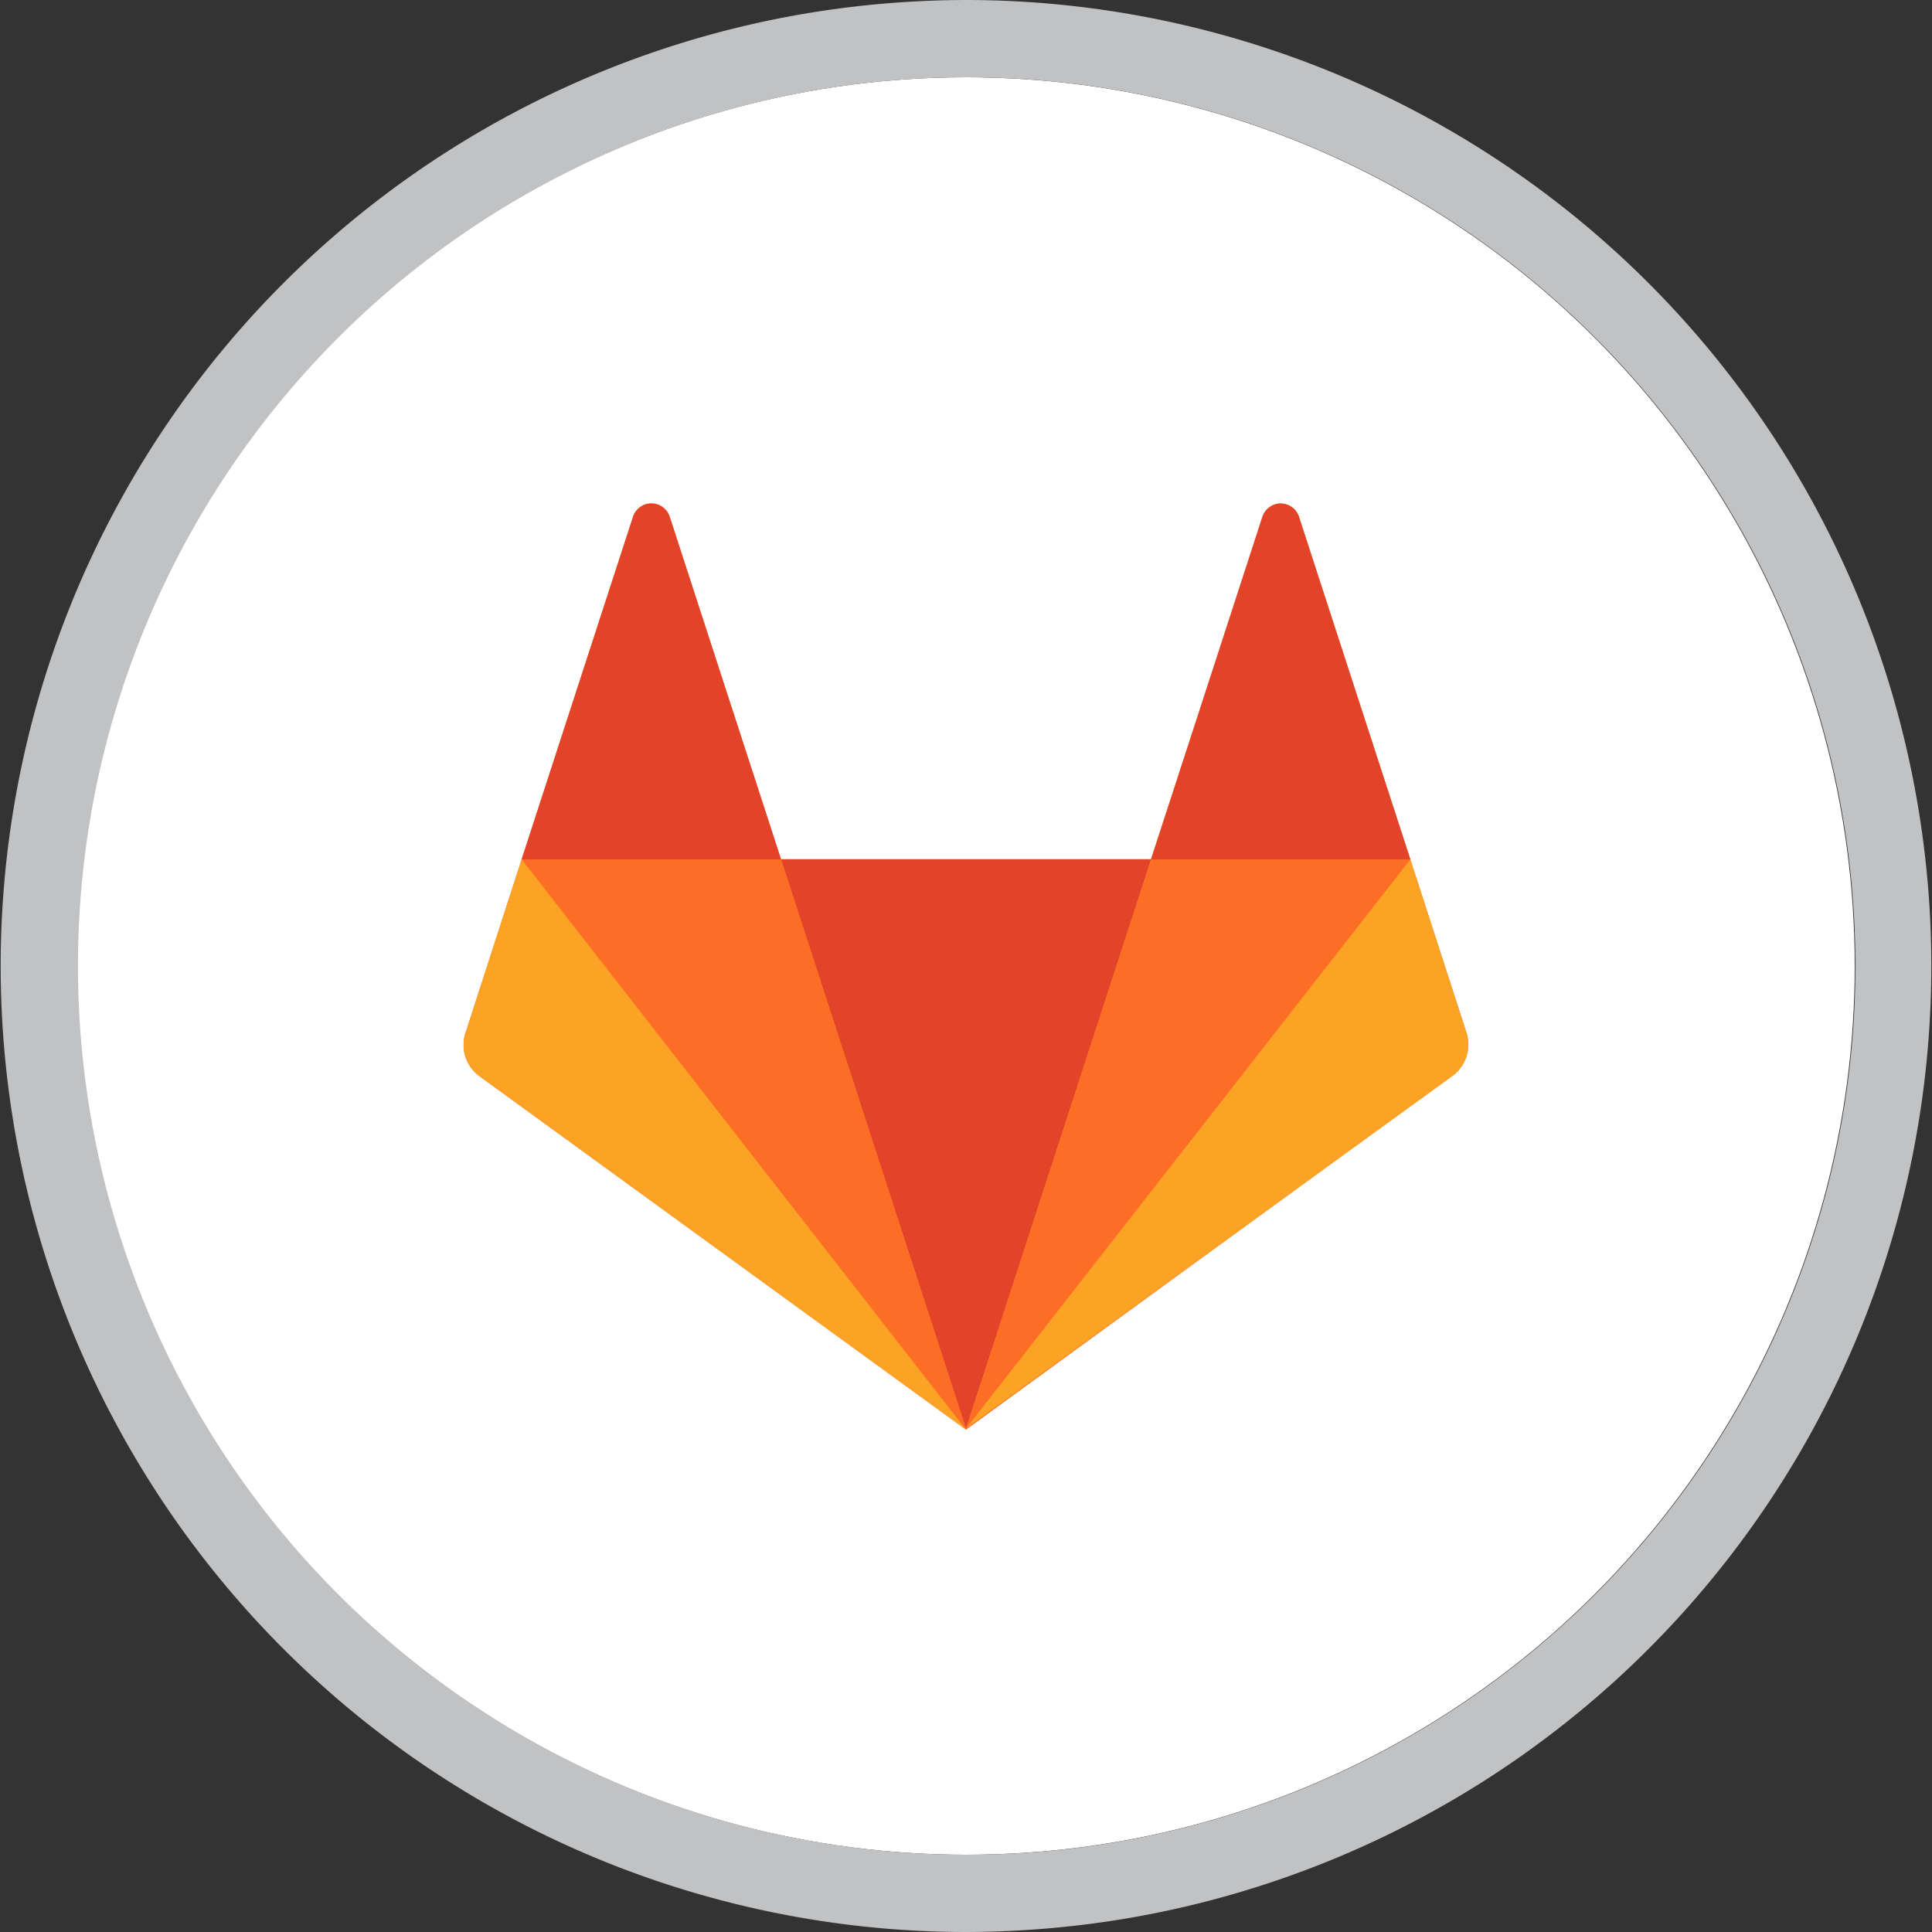 <svg id="Ebene_1" data-name="Ebene 1" xmlns="http://www.w3.org/2000/svg" viewBox="0 0 100 100"><rect x="0" y="0" width="100" height="100" fill="#333333" stroke="none"/><defs><style>.cls-1{fill:#fff;}.cls-2{fill:#c1c2c4;}.cls-3{fill:#fc6d26;}.cls-4{fill:#e24329;}.cls-5{fill:#fca326;}</style></defs><title>ewm_</title><circle class="cls-1" cx="50" cy="50" r="46"/><path class="cls-2" d="M50.06,4a46,46,0,1,1-7.43.6A46,46,0,0,1,50.06,4m0-4h0A50.87,50.87,0,0,0,42,.65,50,50,0,0,0,49.94,100,50.87,50.87,0,0,0,58,99.35,50,50,0,0,0,50.06,0Z"/><g id="g44"><path id="path46" class="cls-3" d="M75.9,53.44,73,44.49,67.23,26.73A1,1,0,0,0,66,26.1a1,1,0,0,0-.63.63L59.57,44.48H40.42L34.66,26.73a1,1,0,0,0-1.26-.63,1,1,0,0,0-.63.63L27,44.48l-2.91,9a2,2,0,0,0,.72,2.22L50,74,75.18,55.66a2,2,0,0,0,.72-2.22"/></g><g id="g48"><path id="path50" class="cls-4" d="M50,73.94h0l9.58-29.47H40.43Z"/></g><g id="g56"><path id="path58" class="cls-3" d="M50,73.94,40.42,44.47H27Z"/></g><g id="g64"><path id="path66" class="cls-5" d="M27,44.48h0l-2.91,9a2,2,0,0,0,.72,2.21L50,74Z"/></g><g id="g72"><path id="path74" class="cls-4" d="M27,44.48H40.43L34.66,26.74a1,1,0,0,0-1.89,0Z"/></g><g id="g76"><path id="path78" class="cls-3" d="M50,73.94l9.58-29.47H73Z"/></g><g id="g80"><path id="path82" class="cls-5" d="M73,44.48h0l2.91,9a2,2,0,0,1-.72,2.21L50,73.94,73,44.48Z"/></g><g id="g84"><path id="path86" class="cls-4" d="M73,44.48H59.58l5.76-17.74a1,1,0,0,1,1.89,0L73,44.48Z"/></g></svg>